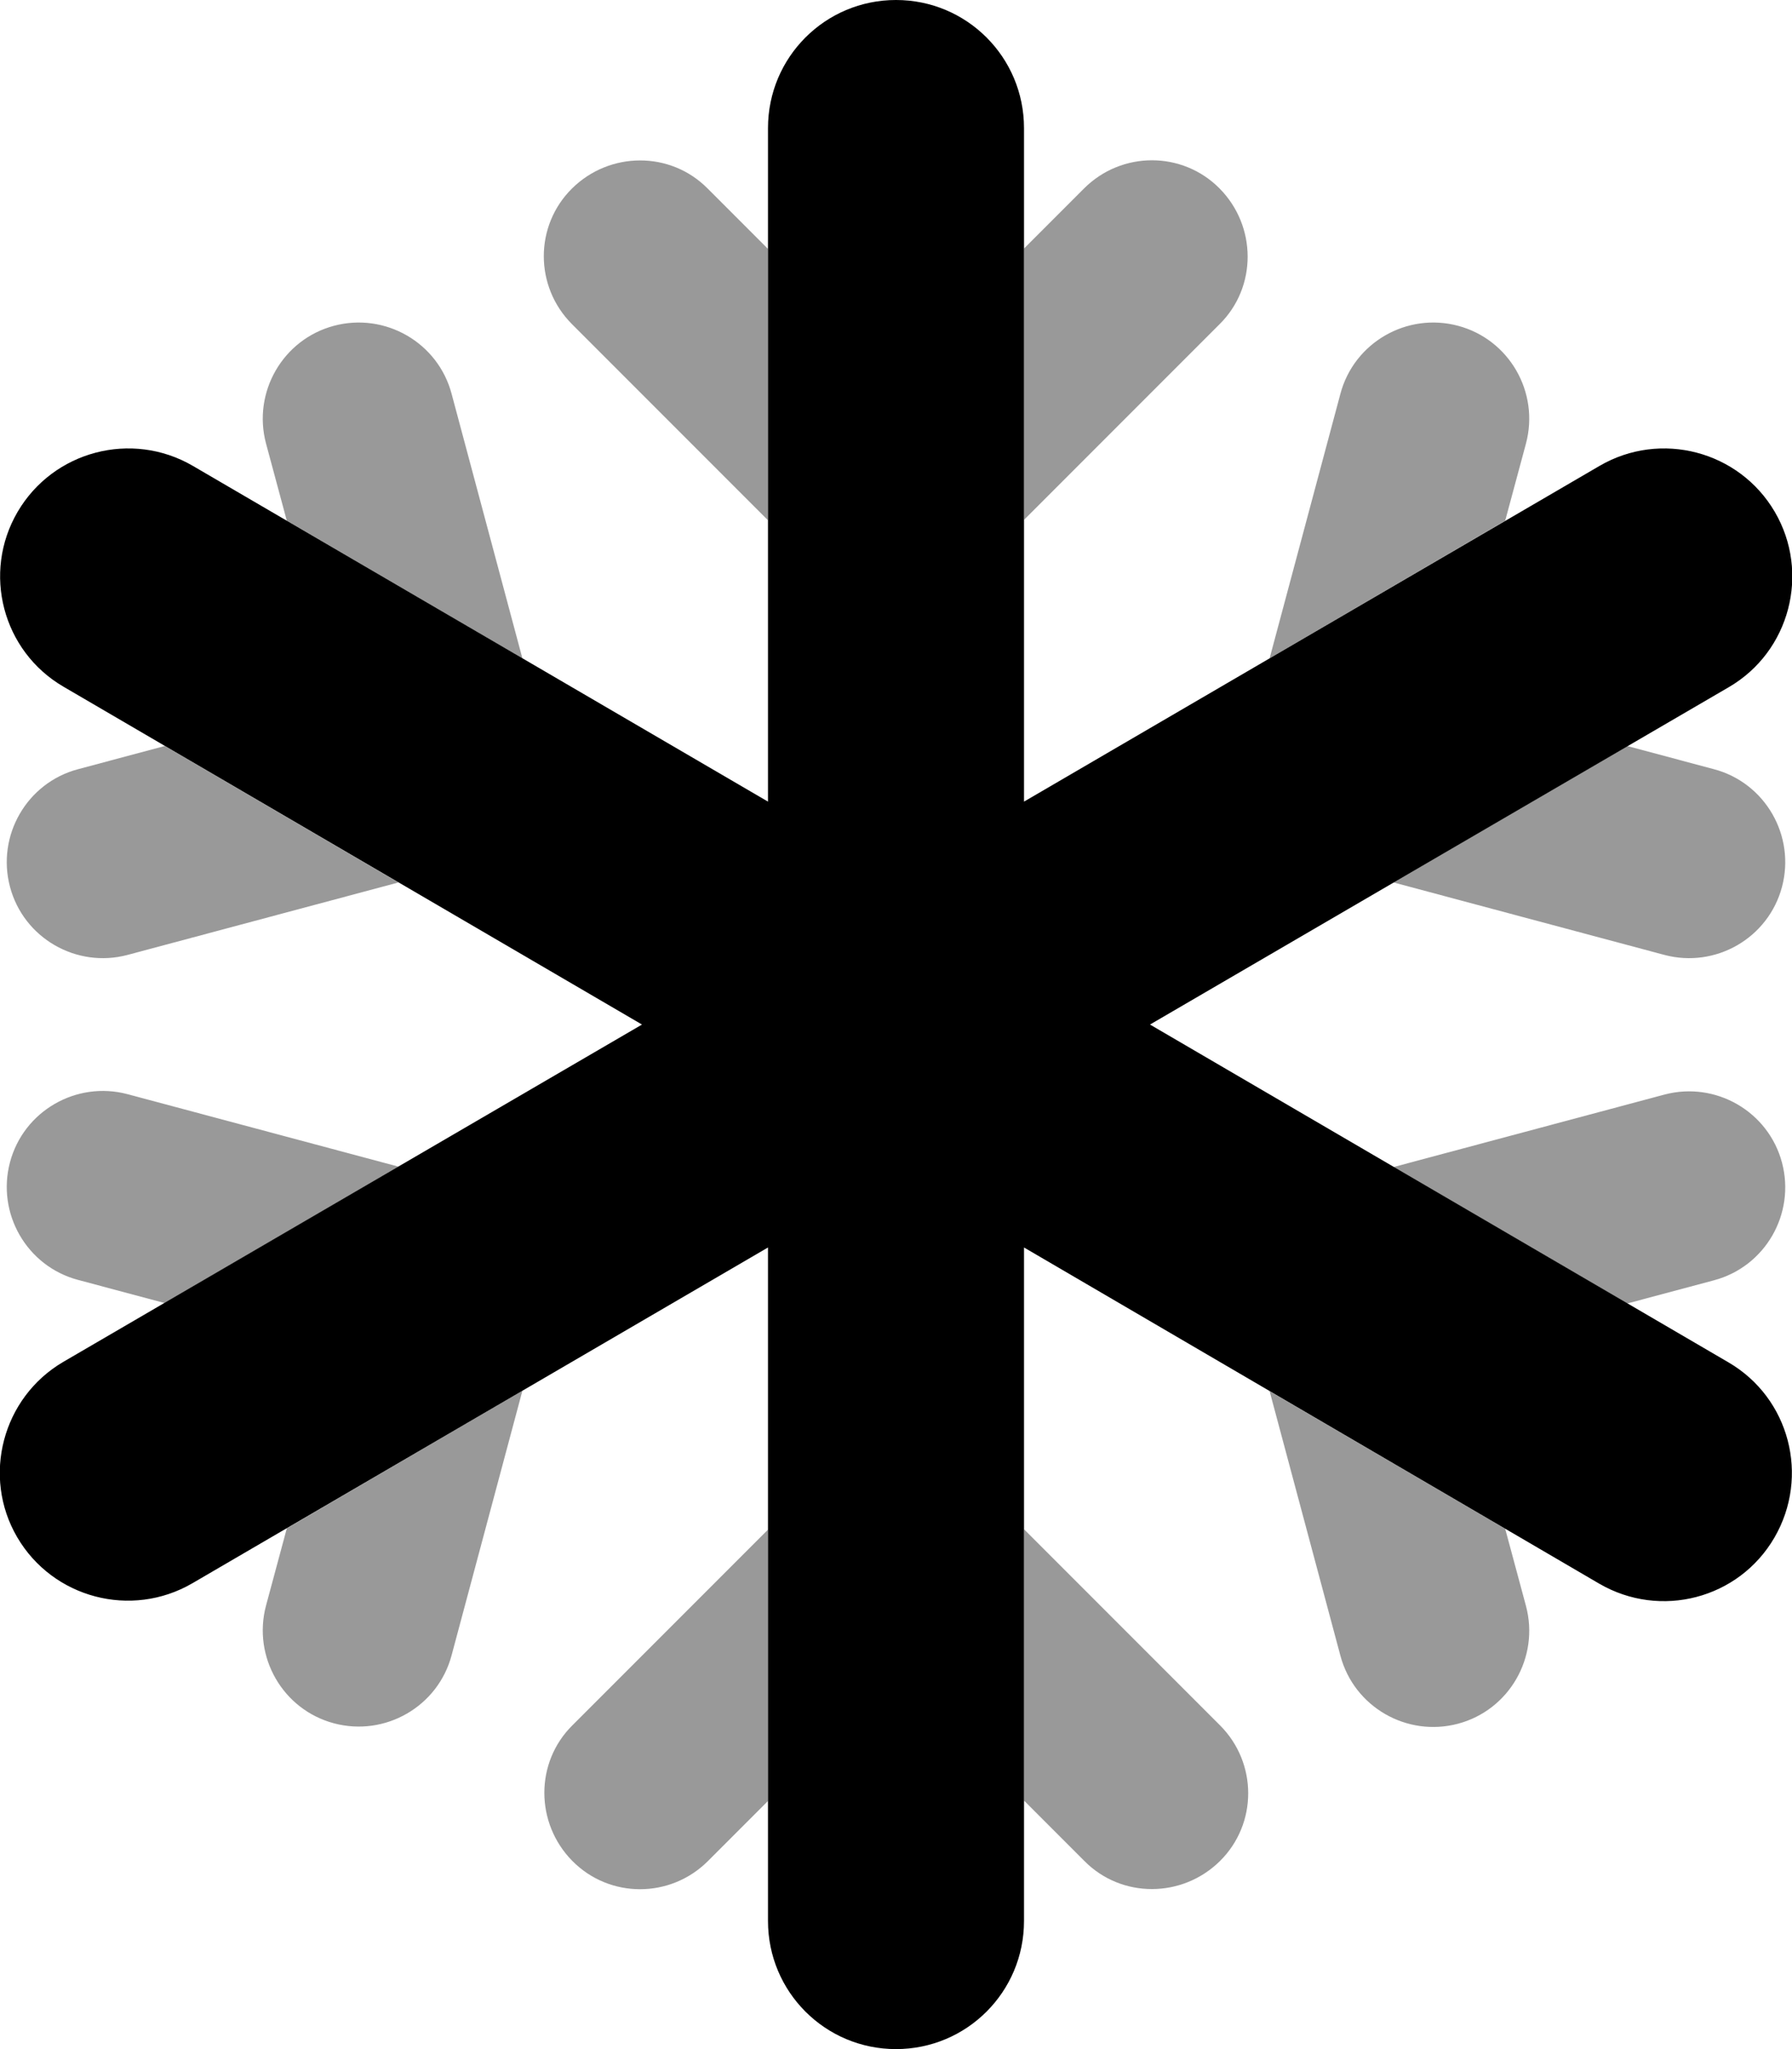 <svg xmlns="http://www.w3.org/2000/svg" viewBox="0 0 448 512"><!--! Font Awesome Pro 6.4.0 by @fontawesome - https://fontawesome.com License - https://fontawesome.com/license (Commercial License) Copyright 2023 Fonticons, Inc. --><defs><style>.fa-secondary{opacity:.4}</style></defs><path class="fa-primary" d="M224 0c17.7 0 32 14.3 32 32V200.3l143.9-83.9c15.3-8.9 34.9-3.7 43.8 11.5s3.8 34.9-11.5 43.8L287.5 256l144.6 84.4c15.3 8.9 20.4 28.5 11.5 43.8s-28.5 20.4-43.8 11.5L256 311.7V480c0 17.7-14.3 32-32 32s-32-14.3-32-32V311.7L48.1 395.6c-15.3 8.9-34.9 3.7-43.8-11.5s-3.7-34.9 11.5-43.8L160.5 256 15.9 171.6C.6 162.7-4.5 143.1 4.4 127.9s28.5-20.4 43.8-11.5L192 200.3V32c0-17.7 14.3-32 32-32z"/><path class="fa-secondary" d="M192 62.1v67.9L143 81c-9.4-9.4-9.4-24.6 0-33.9s24.6-9.4 33.9 0l15 15zM130.6 164.5L71.7 130.1l-5.2-19.3c-3.4-12.8 4.2-26 17-29.4s26 4.2 29.4 17l17.7 66.1zM41.2 186.4l58.4 34.1L31.9 238.6c-12.8 3.4-26-4.2-29.4-17s4.2-26 17-29.4l21.7-5.8zM99.6 291.5L41.2 325.6l-21.7-5.8c-12.8-3.4-20.4-16.6-17-29.4s16.6-20.4 29.4-17l67.7 18.1zM71.7 381.9l58.9-34.4-17.7 66.1c-3.4 12.8-16.6 20.4-29.4 17s-20.4-16.6-17-29.4l5.2-19.3zm120.3 .2v67.9l-15 15c-9.4 9.4-24.6 9.4-33.9 0s-9.4-24.6 0-33.9l49-49zm64 67.9V382.1l49 49c9.4 9.4 9.4 24.6 0 33.9s-24.6 9.4-33.9 0l-15-15zm61.4-102.4l58.9 34.4 5.2 19.3c3.4 12.8-4.2 26-17 29.4s-26-4.2-29.4-17l-17.7-66.1zm89.4-21.9l-58.4-34.1 67.7-18.1c12.8-3.4 26 4.2 29.4 17s-4.2 26-17 29.4l-21.7 5.8zM348.4 220.5l58.4-34.1 21.7 5.8c12.8 3.4 20.4 16.6 17 29.4s-16.6 20.4-29.4 17l-67.7-18.1zm27.9-90.4l-58.9 34.4 17.7-66.1c3.4-12.8 16.6-20.4 29.4-17s20.4 16.6 17 29.4l-5.2 19.3zM256 129.9V62.1l15-15c9.4-9.4 24.6-9.4 33.9 0s9.4 24.6 0 33.9l-49 49z"/></svg>